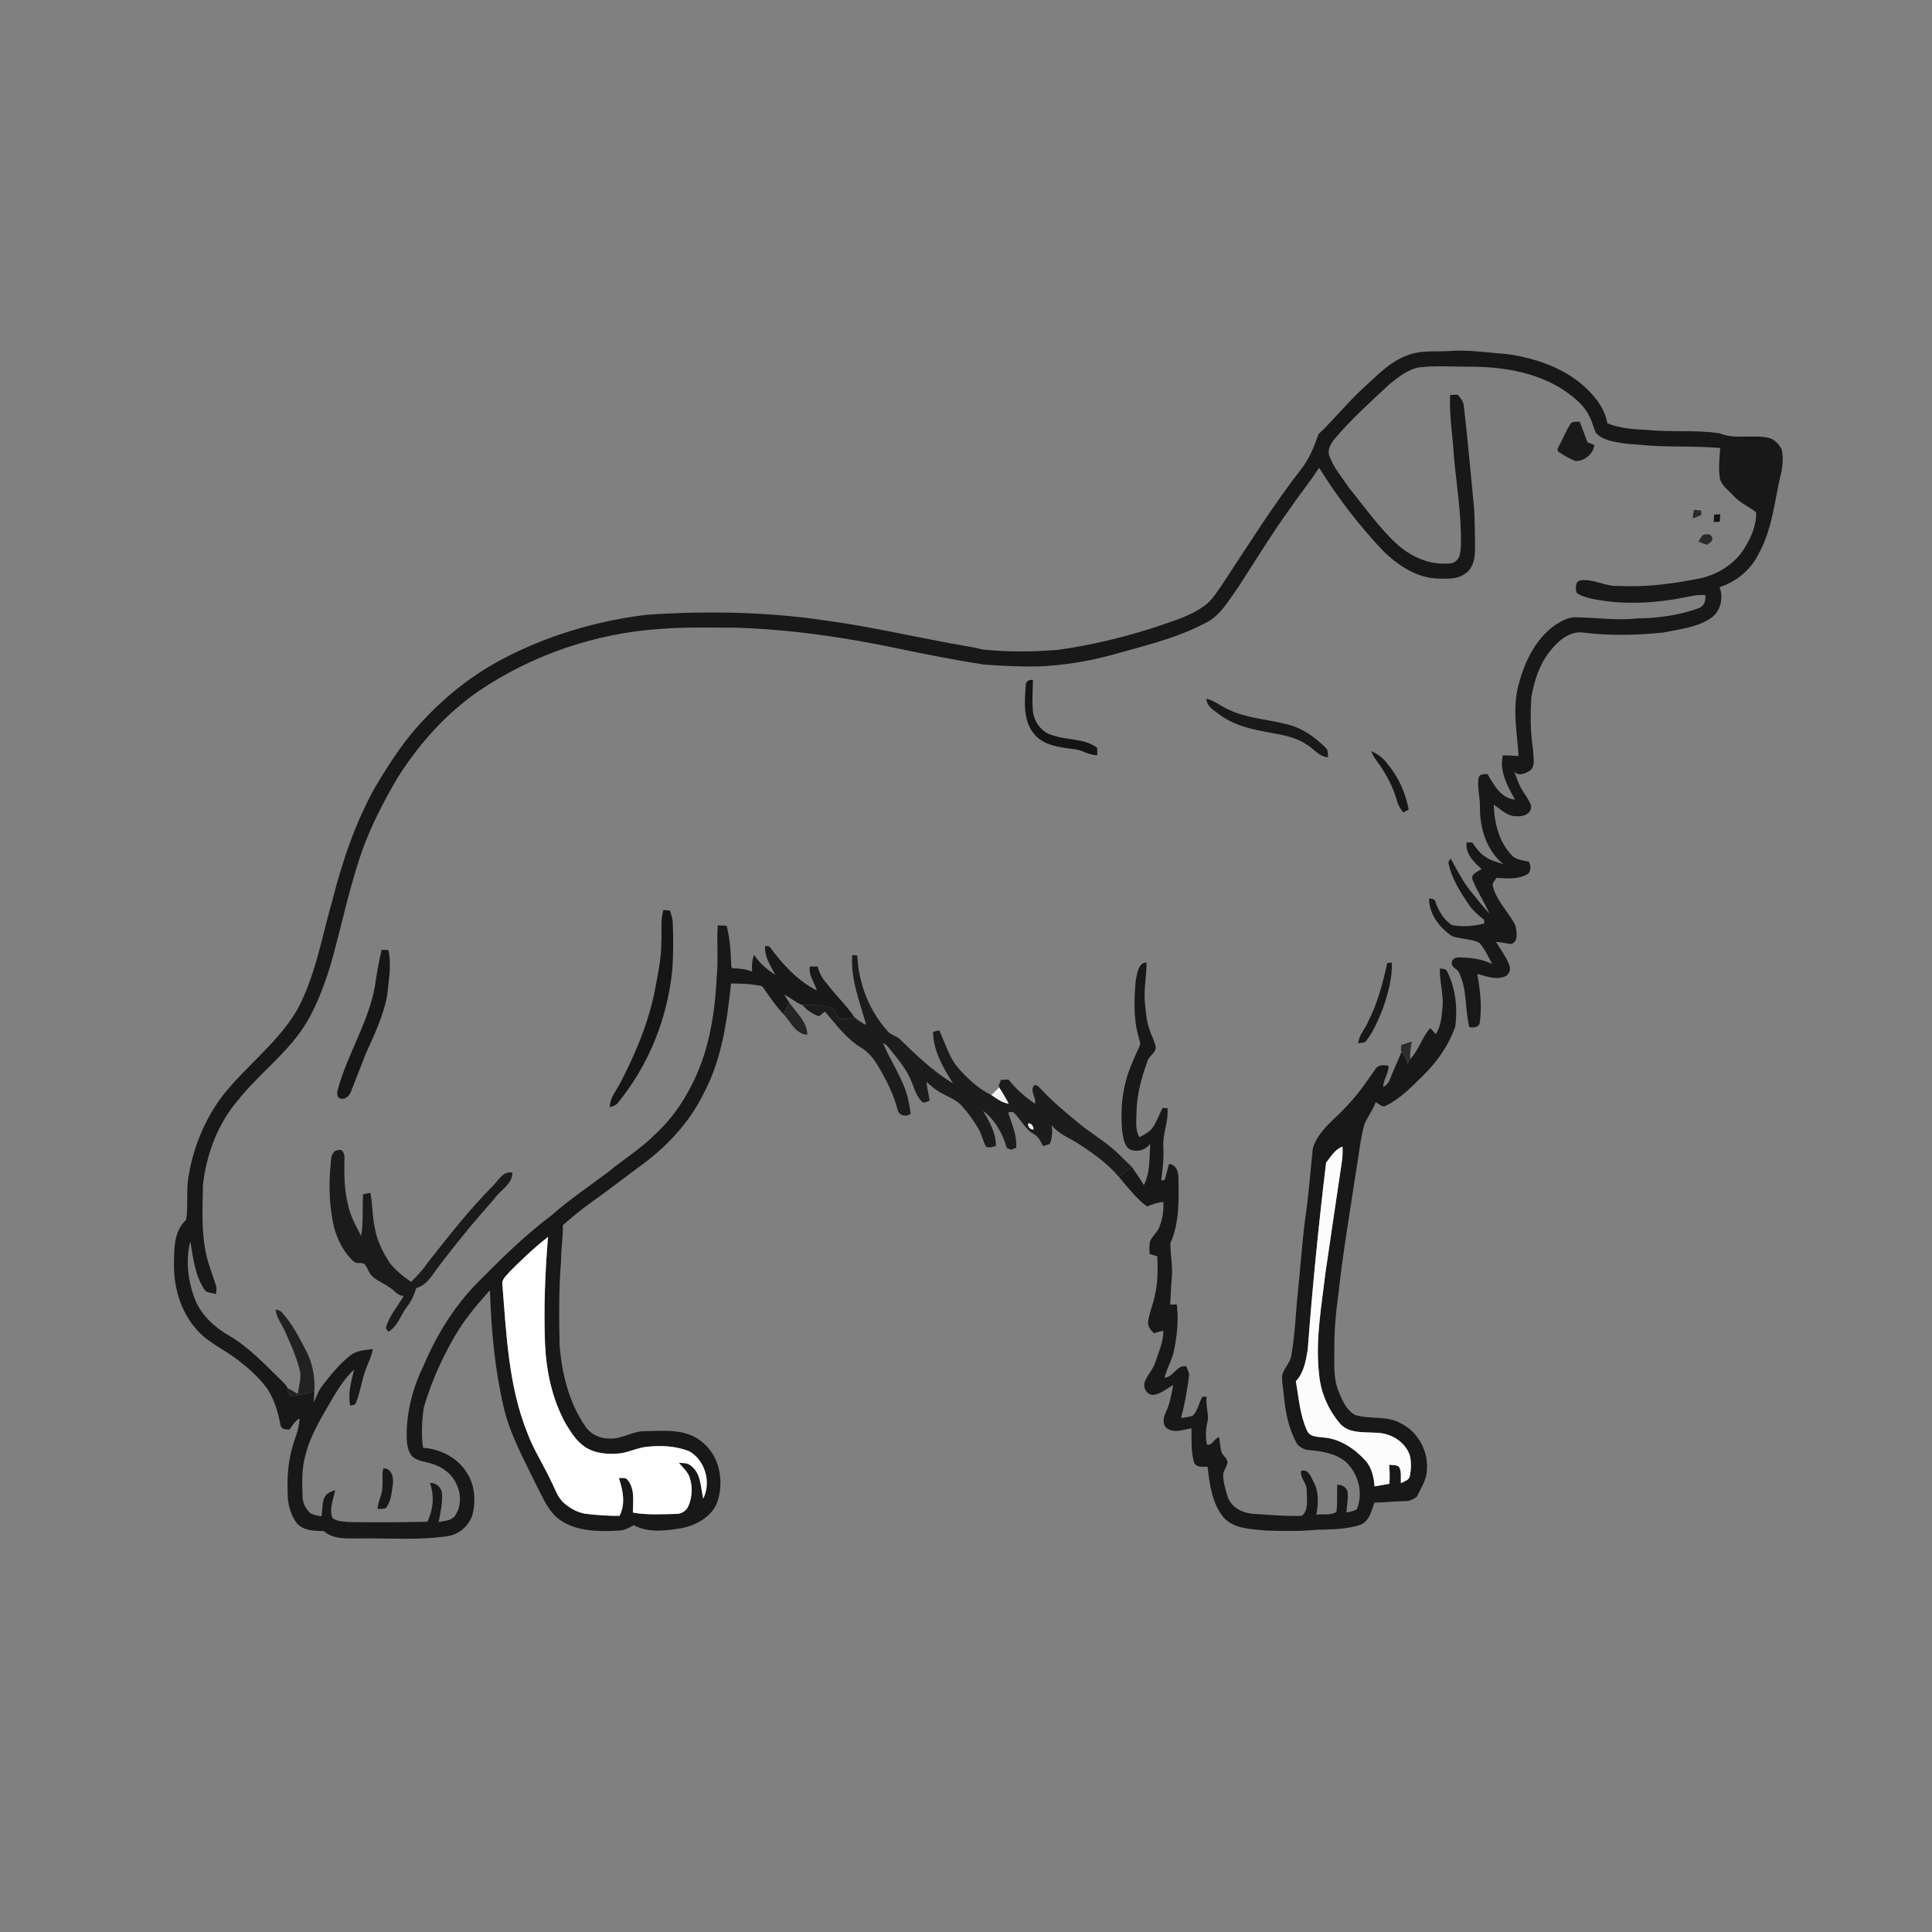 <ns0:svg xmlns:ns0="http://www.w3.org/2000/svg" width="1024pt" height="1024pt" viewBox="0 0 1024 1024" version="1.1">
<ns0:rect x="0" y="0" width="1024" height="1024" fill="#808080" stroke="none"/>
<ns0:g id="#ffffffff">
<ns0:path fill="#ffffff" opacity="0" d=" M 0.00 0.00 L 1024.00 0.00 L 1024.00 1024.00 L 0.00 1024.00 L 0.00 0.00 M 747.79 187.71 C 737.61 190.68 730.23 198.72 722.62 205.62 C 714.23 213.31 707.13 222.27 698.88 230.08 C 696.54 236.59 694.04 243.15 689.66 248.62 C 674.36 268.36 661.17 289.59 647.40 310.40 C 644.64 314.22 642.19 318.49 638.20 321.18 C 630.56 326.76 621.31 329.25 612.52 332.35 C 595.44 337.86 577.92 342.13 560.13 344.50 C 547.12 345.52 534.01 345.58 521.02 344.29 C 513.71 342.43 506.19 341.60 498.82 340.04 C 479.33 336.37 459.96 332.00 440.30 329.28 C 408.14 324.28 375.42 323.62 342.98 325.83 C 316.28 329.01 290.05 336.80 266.24 349.35 C 247.49 359.25 231.01 373.19 217.53 389.50 C 210.58 398.13 204.63 407.50 198.95 417.00 C 188.43 435.82 181.44 456.38 176.17 477.22 C 170.52 496.80 167.21 517.36 157.39 535.46 C 147.17 552.70 130.68 564.79 118.31 580.32 C 108.34 593.30 102.08 608.96 99.67 625.10 C 98.73 632.24 99.79 639.51 98.63 646.61 C 92.62 651.96 92.31 660.54 92.23 668.01 C 91.71 680.87 95.22 694.35 103.80 704.20 C 109.64 711.32 118.38 714.90 125.54 720.41 C 131.37 724.88 137.01 729.73 141.37 735.68 C 145.43 741.55 147.41 748.51 148.69 755.45 C 149.17 757.75 151.60 757.57 153.45 757.73 C 154.98 755.55 156.33 753.11 158.74 751.78 C 158.72 757.71 155.80 763.04 154.52 768.72 C 152.31 777.30 152.04 786.24 152.65 795.04 C 153.20 799.50 154.70 803.98 157.49 807.55 C 161.13 811.41 166.71 811.41 171.61 811.52 C 176.92 816.22 184.43 815.30 191.00 815.41 C 206.33 815.17 221.78 816.46 237.01 814.22 C 243.82 813.37 249.70 807.79 250.82 801.02 C 252.13 794.37 251.45 787.07 247.80 781.23 C 243.10 772.84 233.64 768.01 224.24 767.34 C 223.16 760.28 223.64 753.06 224.60 746.01 C 228.99 731.15 235.51 716.91 243.75 703.78 C 248.45 696.68 253.95 690.15 259.68 683.87 C 260.33 704.50 262.18 725.21 266.85 745.36 C 270.18 760.11 277.65 773.35 284.12 786.88 C 287.76 793.60 290.53 801.33 297.12 805.82 C 306.17 811.88 317.63 811.80 328.09 811.25 C 330.95 811.19 333.47 809.74 335.89 808.38 C 343.85 812.65 353.16 811.31 361.67 809.89 C 369.34 808.26 377.39 803.77 380.21 796.04 C 383.92 785.07 381.43 771.37 371.88 764.10 C 363.59 757.18 352.08 758.31 342.02 758.56 C 335.37 758.38 329.66 762.87 322.99 762.46 C 317.95 762.60 312.87 760.07 310.10 755.83 C 301.51 743.27 297.82 728.03 296.60 713.04 C 296.27 698.01 296.16 682.94 297.39 667.95 C 297.34 661.74 298.52 655.60 298.31 649.39 C 303.14 645.15 308.08 641.04 313.33 637.33 C 322.64 630.69 331.66 623.66 340.88 616.88 C 354.28 606.92 365.90 594.22 373.18 579.09 C 382.62 561.28 385.36 541.03 387.47 521.26 C 392.00 521.32 396.56 521.36 401.04 522.15 C 402.25 522.42 403.82 522.26 404.55 523.52 C 407.92 528.31 411.20 533.21 415.26 537.47 C 418.98 541.48 421.71 548.19 427.91 548.44 C 427.77 541.52 422.05 536.72 418.37 531.42 C 417.40 530.04 416.48 528.63 415.64 527.18 C 419.08 528.74 421.93 531.54 425.47 532.79 C 427.70 535.54 430.77 537.39 434.03 538.68 C 435.11 537.85 436.17 537.00 437.24 536.15 C 443.16 543.03 448.67 550.62 456.56 555.40 C 460.26 557.61 463.02 561.06 465.22 564.72 C 469.67 572.14 473.68 579.96 475.79 588.40 C 476.69 591.50 480.26 592.09 482.72 590.38 C 482.33 587.70 481.87 585.03 481.29 582.40 C 478.74 571.71 472.09 562.70 467.94 552.68 C 469.00 553.36 470.14 554.02 470.88 555.09 C 475.14 560.50 479.86 565.72 482.62 572.11 C 484.45 576.02 485.32 580.52 488.46 583.69 C 489.47 585.28 491.41 583.68 492.74 583.48 C 492.20 580.10 491.43 576.77 491.02 573.38 C 492.95 575.01 494.76 576.81 496.93 578.14 C 501.14 580.95 506.35 582.31 509.82 586.19 C 513.22 589.91 516.15 594.06 518.69 598.43 C 520.38 601.32 520.93 604.71 522.55 607.64 C 524.07 608.79 526.09 607.58 527.81 607.55 C 528.05 600.61 524.41 594.44 521.01 588.68 C 527.36 593.58 531.46 600.75 533.58 608.41 C 534.18 608.65 535.39 609.15 535.99 609.40 C 536.64 609.13 537.94 608.61 538.59 608.34 C 539.12 601.79 536.29 595.72 534.34 589.63 C 534.96 589.54 536.18 589.37 536.80 589.28 C 540.95 592.82 543.07 598.36 547.97 601.09 C 550.48 602.41 551.60 605.08 552.83 607.48 C 554.02 607.07 555.22 606.69 556.43 606.31 C 557.70 603.13 557.94 599.66 557.38 596.30 C 560.81 600.92 566.38 602.92 571.09 605.87 C 579.02 611.01 586.84 616.54 593.02 623.77 C 597.70 629.22 602.18 635.21 607.94 639.45 C 610.75 638.37 613.57 637.28 616.61 637.06 C 616.86 641.62 616.18 646.23 614.43 650.46 C 613.35 653.17 610.91 655.01 609.68 657.63 C 608.98 659.90 609.23 662.31 609.33 664.65 C 610.67 665.08 612.03 665.48 613.40 665.87 C 613.68 672.93 613.72 680.09 612.01 687.00 C 611.17 691.41 609.24 695.56 608.59 700.01 C 608.02 702.71 609.76 704.96 611.67 706.63 C 613.29 706.14 614.92 705.66 616.57 705.25 C 616.73 711.02 614.19 716.32 612.45 721.70 C 611.31 725.53 608.39 728.45 606.87 732.10 C 605.62 735.18 607.49 739.17 611.03 739.36 C 615.15 738.94 618.36 736.04 621.82 734.03 C 620.86 739.09 620.04 744.27 617.73 748.94 C 616.48 751.57 615.98 755.48 618.83 757.27 C 622.73 759.73 627.35 757.64 631.48 757.03 C 631.67 763.09 631.12 769.31 632.90 775.20 C 634.18 778.01 637.53 777.39 640.03 777.37 C 641.13 786.70 642.37 796.96 648.65 804.40 C 654.34 810.51 663.31 810.43 671.00 811.22 C 680.00 811.46 689.03 811.71 698.00 810.79 C 705.76 810.65 713.72 810.61 721.17 808.14 C 725.79 806.19 726.96 800.73 728.44 796.45 C 733.98 796.31 739.49 795.68 745.03 795.60 C 747.30 795.65 749.36 794.53 751.08 793.15 C 752.87 789.05 755.58 785.25 756.13 780.72 C 757.64 770.25 752.14 759.21 742.60 754.49 C 735.16 750.11 726.19 752.47 718.27 749.98 C 713.59 747.42 711.34 742.10 709.45 737.38 C 706.43 729.95 707.31 721.81 707.23 714.00 C 707.21 704.87 707.99 695.76 709.29 686.73 C 711.67 664.20 715.59 641.88 718.94 619.49 C 720.31 611.69 721.00 603.75 723.09 596.09 C 724.75 591.94 727.67 588.41 729.17 584.17 C 730.90 584.98 732.62 587.25 734.67 585.99 C 742.51 582.17 748.52 575.67 754.67 569.67 C 761.97 562.43 768.03 553.72 771.36 543.95 C 772.57 534.16 771.52 523.86 767.06 514.97 C 766.46 513.32 764.57 513.58 763.19 513.25 C 762.89 519.88 765.03 526.38 764.66 533.03 C 764.09 538.17 763.97 543.68 760.99 548.12 C 760.02 547.04 759.05 545.97 758.08 544.92 C 753.62 549.78 752.07 556.48 747.48 561.29 C 747.12 558.17 747.85 555.09 748.28 552.03 C 746.38 552.60 744.51 553.24 742.65 553.90 C 742.61 554.60 742.54 556.02 742.51 556.72 L 742.93 557.34 C 741.04 562.21 738.61 566.85 736.82 571.76 C 736.19 573.64 734.90 575.23 733.10 576.11 C 733.19 572.12 736.14 568.88 735.92 564.82 C 733.64 564.55 730.78 564.17 729.25 566.29 C 724.59 572.89 720.11 579.65 714.50 585.49 C 708.06 592.95 698.97 598.67 695.84 608.48 C 694.54 620.76 693.66 633.10 691.85 645.33 C 689.97 659.82 689.10 674.43 687.48 688.94 C 686.68 698.71 686.15 708.54 684.47 718.22 C 683.95 722.10 680.85 724.86 679.65 728.47 C 679.17 732.35 680.26 736.18 680.51 740.03 C 681.34 748.80 683.12 757.69 687.55 765.40 C 689.18 767.25 691.55 768.54 694.06 768.59 C 700.76 769.15 707.84 770.40 713.23 774.73 C 719.96 780.91 722.76 791.44 719.12 799.94 C 717.49 801.06 715.44 801.23 713.58 801.70 C 713.90 797.86 714.71 793.99 714.15 790.16 C 713.17 787.95 711.07 786.88 708.72 786.97 C 708.59 791.74 708.98 796.56 708.33 801.31 C 705.36 803.41 701.13 802.22 697.67 802.86 C 698.74 797.16 699.18 790.91 696.31 785.64 C 694.88 782.98 693.56 778.38 689.60 779.62 C 688.93 783.44 692.85 786.19 692.58 790.05 C 692.54 794.49 693.86 800.10 690.05 803.42 C 681.49 803.75 672.93 802.86 664.39 802.39 C 658.78 802.01 652.72 799.12 650.75 793.52 C 649.57 789.52 648.21 785.44 648.34 781.22 C 648.68 779.34 649.92 777.78 650.44 775.95 C 651.22 773.44 648.57 771.95 647.53 770.01 C 646.72 767.32 646.59 764.50 646.21 761.74 C 643.50 762.21 642.43 766.60 639.70 765.60 C 638.65 761.10 639.25 756.47 640.29 752.04 C 640.22 748.09 639.08 744.20 639.50 740.21 C 638.92 740.26 637.76 740.35 637.17 740.39 C 635.44 743.63 634.89 747.55 632.27 750.28 C 630.29 751.11 628.09 751.19 626.01 751.56 C 627.90 744.13 629.32 736.60 630.24 728.98 C 630.34 727.24 629.27 725.72 628.70 724.15 C 623.52 723.42 622.04 729.92 617.22 730.20 C 618.43 725.14 621.36 720.69 622.29 715.55 C 623.90 707.62 624.76 699.42 623.72 691.36 C 622.84 691.39 621.08 691.45 620.20 691.48 C 620.55 686.66 620.61 681.81 621.10 677.00 C 621.64 670.97 620.30 664.98 620.32 658.97 C 625.19 648.00 624.83 635.66 624.58 623.91 C 624.63 620.83 623.10 617.13 619.61 616.92 C 618.81 619.74 618.09 622.59 617.30 625.43 C 616.85 625.48 615.93 625.59 615.48 625.64 C 616.27 619.78 616.90 613.88 616.59 607.95 C 616.10 600.94 619.48 594.34 618.77 587.32 C 618.12 587.30 616.81 587.27 616.16 587.26 C 614.49 590.57 613.23 594.11 611.22 597.26 C 609.53 599.93 606.60 601.34 603.90 602.75 C 601.59 598.87 602.32 594.26 602.35 589.98 C 602.46 580.44 604.99 571.14 608.26 562.25 C 609.16 559.32 613.28 557.76 612.46 554.32 C 611.67 551.39 610.26 548.67 609.30 545.81 C 607.56 541.07 607.31 535.98 606.79 531.01 C 606.17 523.99 607.79 517.05 607.66 510.04 C 602.92 510.57 602.76 516.41 601.91 520.08 C 601.14 529.84 600.67 539.91 603.44 549.43 C 603.71 551.12 604.84 552.95 603.92 554.64 C 601.28 560.59 598.38 566.48 596.77 572.82 C 594.39 581.62 593.98 590.88 594.83 599.94 C 595.47 603.16 595.72 607.19 598.80 609.14 C 602.62 610.87 607.23 609.64 609.64 606.18 C 609.16 613.53 609.71 621.37 606.28 628.14 C 604.35 624.85 602.14 621.75 599.99 618.61 C 597.86 616.54 595.72 614.49 593.64 612.38 C 587.90 606.64 580.98 602.32 574.49 597.50 C 566.60 591.11 558.66 584.70 551.75 577.23 C 550.77 576.23 549.79 574.86 548.20 575.17 C 545.50 578.14 549.44 581.65 548.57 585.01 C 543.33 581.43 538.49 577.23 534.59 572.21 C 533.21 572.23 531.84 572.27 530.47 572.33 C 530.25 573.63 528.94 575.05 529.62 576.34 C 528.20 577.66 526.82 579.02 525.49 580.43 C 518.41 576.95 512.55 571.50 507.45 565.56 C 502.83 559.84 500.88 552.66 497.84 546.11 C 496.72 546.33 495.61 546.61 494.53 546.95 C 494.65 556.97 499.92 566.00 505.15 574.24 C 494.51 567.80 485.46 559.10 476.59 550.46 C 474.90 549.00 472.51 548.65 470.94 547.05 C 460.77 536.06 455.04 521.36 454.41 506.45 C 453.73 506.38 452.38 506.25 451.71 506.18 C 450.74 519.00 455.77 531.14 459.11 543.26 C 456.82 542.21 454.76 540.78 452.86 539.15 C 448.46 532.64 442.65 527.30 438.02 520.99 C 435.72 518.54 434.17 515.54 433.40 512.28 C 432.01 512.25 430.63 512.24 429.25 512.25 C 428.49 516.95 431.70 520.68 432.94 524.96 C 422.58 519.75 414.62 510.88 407.83 501.68 C 407.27 501.59 406.13 501.40 405.57 501.31 C 404.98 507.08 408.49 511.92 410.97 516.80 C 406.66 513.87 402.49 510.53 399.71 506.07 C 398.56 508.91 398.39 511.96 398.66 514.99 C 395.33 513.62 391.75 513.24 388.18 513.24 C 387.14 512.12 387.71 510.40 387.46 509.05 C 387.23 502.86 386.67 496.64 385.12 490.63 C 383.56 490.55 382.00 490.50 380.45 490.47 C 379.74 499.64 380.84 508.88 379.85 518.04 C 379.20 531.63 377.47 545.24 373.46 558.28 C 368.31 574.39 359.77 589.72 347.21 601.23 C 339.85 608.69 330.88 614.21 322.80 620.82 C 312.59 628.59 301.84 635.69 292.23 644.24 C 279.19 654.03 267.42 665.37 255.98 676.97 C 242.25 690.01 231.93 706.28 224.57 723.66 C 219.01 734.95 215.68 747.42 215.53 760.03 C 215.53 763.79 215.72 767.84 217.81 771.10 C 220.37 774.38 224.85 774.51 228.52 775.70 C 234.07 777.25 239.27 780.88 241.74 786.21 C 244.44 791.42 244.64 798.25 241.26 803.21 C 239.38 806.18 235.48 806.02 232.43 806.72 C 233.52 801.87 234.49 796.92 234.34 791.94 C 234.07 788.55 231.39 785.81 227.90 786.00 C 230.28 792.76 229.63 800.11 226.54 806.53 C 212.72 806.90 198.90 806.90 185.08 806.72 C 182.13 806.44 178.67 806.47 176.27 804.62 C 174.19 799.81 176.87 794.57 177.59 789.71 C 176.91 790.02 175.53 790.63 174.85 790.94 C 169.95 793.05 171.35 799.44 170.35 803.70 C 168.46 803.35 166.54 803.04 164.79 802.21 C 162.09 800.01 160.36 796.59 160.37 793.09 C 160.13 785.77 159.86 778.29 161.91 771.18 C 164.63 760.32 170.72 750.80 176.22 741.19 C 179.54 735.75 182.92 730.20 187.69 725.89 C 186.19 732.19 184.22 738.55 185.67 745.08 C 186.61 744.62 188.20 744.84 188.59 743.67 C 190.86 738.21 191.58 732.27 193.55 726.71 C 194.79 722.77 197.01 719.16 197.57 715.03 C 193.46 715.60 188.94 715.72 185.58 718.49 C 179.99 722.92 175.47 728.51 171.09 734.09 C 168.85 736.81 167.70 740.18 166.30 743.38 C 166.37 741.39 166.49 739.42 166.65 737.46 C 166.95 730.26 165.82 722.86 162.48 716.41 C 158.73 709.11 154.95 701.71 149.39 695.60 C 148.60 694.55 147.25 694.43 146.11 694.06 C 146.31 698.20 149.18 701.43 150.77 705.10 C 153.74 711.65 156.80 718.23 158.61 725.22 C 160.13 729.69 158.36 734.31 157.87 738.82 C 156.04 737.75 154.24 736.65 152.35 735.70 C 151.74 733.88 149.94 732.71 148.73 731.28 C 140.22 723.06 132.08 714.18 121.78 708.14 C 114.12 703.75 107.06 697.54 103.58 689.25 C 99.64 679.38 98.25 668.27 100.86 657.88 C 102.41 666.97 103.35 676.61 108.93 684.32 C 110.65 685.26 112.63 685.49 114.53 685.84 C 114.63 684.31 114.93 682.75 114.46 681.27 C 112.68 675.53 110.27 669.97 109.10 664.05 C 106.66 652.18 107.37 639.99 107.58 627.97 C 109.43 611.70 115.41 595.64 126.14 583.12 C 136.44 570.19 149.85 560.07 159.48 546.57 C 166.72 536.20 171.14 524.23 174.97 512.27 C 181.36 490.16 185.55 467.39 193.84 445.86 C 198.56 434.09 204.44 422.81 210.92 411.92 C 222.23 394.10 236.58 378.01 254.06 366.05 C 282.44 346.93 315.95 335.58 350.07 333.34 C 363.35 332.30 376.68 332.65 389.99 332.70 C 418.94 333.57 447.73 337.77 476.05 343.75 C 491.08 346.89 506.13 349.84 521.31 352.20 C 530.85 352.95 540.42 353.38 550.00 353.24 C 563.51 352.70 576.94 350.55 589.97 346.94 C 606.37 342.34 623.20 338.41 638.40 330.47 C 646.68 326.69 651.15 318.30 656.27 311.25 C 665.44 297.13 674.18 282.71 684.08 269.07 C 688.94 261.90 694.47 255.20 699.15 247.90 C 708.93 263.68 720.30 278.47 733.06 291.94 C 741.05 299.84 751.35 306.63 762.95 306.68 C 767.43 306.73 772.41 307.06 776.22 304.24 C 780.47 301.82 781.70 296.52 781.77 291.98 C 781.84 284.65 781.66 277.32 781.35 269.99 C 779.62 251.71 777.93 233.42 775.86 215.18 C 775.73 212.79 774.04 211.02 772.71 209.21 C 771.33 209.23 769.96 209.27 768.60 209.32 C 768.03 220.02 769.98 230.59 770.53 241.25 C 772.01 257.49 774.82 273.69 774.27 290.06 C 774.00 292.66 773.95 295.86 771.49 297.45 C 769.76 299.08 767.17 298.64 765.01 298.74 C 754.17 298.74 744.19 292.77 736.94 285.05 C 728.82 276.72 722.03 267.24 714.75 258.19 C 711.13 252.83 706.79 247.74 704.58 241.59 C 703.24 237.68 706.00 234.21 708.39 231.43 C 717.01 221.39 726.91 212.56 736.56 203.55 C 741.16 199.88 746.01 195.93 751.92 194.74 C 760.95 193.67 770.06 194.39 779.13 194.37 C 795.46 194.34 812.33 196.95 826.59 205.35 C 832.75 209.33 839.13 213.84 842.39 220.65 C 843.91 223.34 844.46 226.43 845.73 229.22 C 847.62 231.67 850.66 232.82 853.56 233.64 C 858.29 234.86 863.16 235.48 868.05 235.62 C 882.57 237.27 897.21 236.13 911.75 237.47 C 911.36 242.94 910.69 248.49 911.64 253.94 C 912.79 257.56 916.04 259.81 918.52 262.48 C 921.92 266.32 926.70 268.42 930.76 271.45 C 931.09 278.34 928.10 284.79 924.62 290.55 C 919.56 298.74 910.96 304.25 901.67 306.41 C 887.29 309.35 872.63 311.34 857.92 310.54 C 851.07 311.02 844.85 306.73 838.02 307.57 C 834.68 307.93 835.02 311.85 835.67 314.26 C 838.07 316.01 841.03 316.68 843.88 317.38 C 860.80 320.86 878.34 319.69 895.17 316.20 C 897.97 315.53 900.86 315.25 903.76 315.33 C 904.29 318.27 903.32 321.41 900.22 322.39 C 889.94 326.10 878.94 327.66 868.03 327.75 C 857.34 328.99 846.64 327.37 835.94 327.20 C 831.66 326.81 827.77 329.09 824.28 331.25 C 813.67 338.75 807.86 351.17 804.75 363.44 C 801.51 375.71 804.12 388.37 804.88 400.77 C 802.08 400.53 799.30 400.24 796.50 400.41 C 794.63 408.90 798.98 416.66 802.99 423.77 C 795.56 423.26 791.80 415.97 788.44 410.32 C 786.61 410.26 784.02 410.15 783.64 412.49 C 782.87 417.67 784.58 422.82 784.39 428.02 C 784.36 439.07 787.91 450.88 796.82 458.01 C 793.48 456.93 789.99 456.07 787.10 454.01 C 784.20 452.17 782.28 449.27 780.33 446.54 C 779.33 446.51 778.33 446.49 777.35 446.47 C 776.60 452.49 781.14 456.97 785.26 460.59 C 783.33 462.10 779.14 463.23 780.56 466.45 C 783.02 472.61 786.76 478.16 789.45 484.22 C 786.17 480.90 783.44 477.10 780.45 473.54 C 775.66 467.98 772.43 461.33 768.85 454.99 C 768.55 455.49 767.96 456.50 767.66 457.01 C 769.17 465.31 773.84 472.62 778.55 479.49 C 780.64 482.67 783.60 485.09 786.54 487.47 C 786.59 487.96 786.69 488.95 786.74 489.44 C 781.17 490.94 775.22 491.34 769.54 490.32 C 765.18 487.52 762.56 482.86 760.84 478.12 C 760.62 476.32 758.78 476.47 757.45 476.16 C 757.39 484.52 763.00 491.76 769.69 496.21 C 774.42 497.80 779.68 497.51 784.22 499.78 C 786.99 503.12 788.90 507.10 790.87 510.96 C 785.66 508.26 779.70 507.63 773.93 507.44 C 772.07 507.23 769.39 508.03 769.48 510.30 C 769.12 512.59 771.98 513.39 773.06 515.05 C 777.78 524.16 776.35 534.76 778.78 544.46 C 780.84 544.64 783.46 544.81 784.25 542.36 C 785.62 533.66 784.49 524.79 783.00 516.18 C 787.65 517.40 792.74 519.50 797.50 517.61 C 799.64 516.90 800.86 514.21 800.11 512.11 C 798.63 507.34 795.35 503.48 792.92 499.20 C 795.62 499.39 798.25 500.09 800.95 500.33 C 805.04 498.98 803.81 493.83 803.25 490.61 C 799.66 483.41 793.21 477.67 791.24 469.67 C 790.74 467.91 792.40 466.67 793.15 465.28 C 798.84 465.62 805.02 466.23 810.08 463.01 C 811.58 461.12 811.30 458.83 810.43 456.76 C 807.57 456.02 804.38 455.90 801.98 454.00 C 794.61 446.89 792.04 436.43 791.71 426.49 C 795.52 428.98 799.04 432.87 803.99 432.61 C 807.39 433.03 812.00 431.12 811.49 427.03 C 810.41 423.58 807.84 420.90 806.21 417.72 C 804.47 414.68 803.71 411.21 802.06 408.14 C 803.96 411.96 808.64 410.16 811.27 408.15 C 813.90 405.53 812.57 401.30 812.64 397.98 C 811.13 388.51 811.02 378.83 811.67 369.28 C 813.19 360.78 815.92 352.20 821.36 345.36 C 825.50 340.05 831.49 334.51 838.74 335.23 C 852.99 337.06 867.47 336.71 881.74 335.24 C 890.22 333.45 899.32 332.62 906.71 327.68 C 911.96 324.14 913.63 316.97 911.40 311.19 C 920.44 308.31 928.26 301.81 932.30 293.16 C 939.66 279.84 940.58 264.39 944.23 249.90 C 944.88 246.03 945.26 241.95 944.29 238.11 C 942.80 235.34 940.47 232.68 937.25 232.05 C 928.75 230.16 919.74 233.06 911.53 229.69 C 898.86 227.67 885.93 229.22 873.19 227.89 C 866.00 227.49 858.64 227.17 851.92 224.33 C 850.81 217.82 847.03 212.16 842.48 207.53 C 831.12 195.68 814.83 189.94 798.90 187.69 C 789.61 187.03 780.33 185.55 771.00 185.87 C 763.27 186.67 755.33 185.39 747.79 187.71 M 832.12 225.03 C 830.03 228.40 828.53 232.10 826.70 235.62 C 826.18 236.75 825.17 237.88 825.72 239.20 C 828.58 241.28 831.74 243.02 835.01 244.37 C 839.72 244.51 844.55 240.63 845.04 235.80 C 843.83 235.38 842.63 234.95 841.44 234.50 C 839.99 230.85 838.73 227.12 837.27 223.48 C 835.50 223.64 833.08 223.06 832.12 225.03 M 897.84 270.18 C 897.49 271.68 897.28 273.21 897.23 274.75 C 898.77 274.27 900.28 273.65 901.73 272.93 C 901.72 272.35 901.68 271.19 901.67 270.61 C 900.38 270.47 899.10 270.33 897.84 270.18 M 908.51 272.75 C 908.43 274.06 908.38 275.38 908.36 276.71 C 909.41 276.65 910.47 276.60 911.54 276.54 C 911.62 275.21 911.71 273.89 911.78 272.57 C 910.68 272.63 909.59 272.68 908.51 272.75 M 900.20 287.08 C 901.71 287.67 903.23 288.35 904.84 288.72 C 905.93 287.78 907.95 286.94 907.50 285.18 C 907.42 283.51 905.50 282.83 904.09 283.24 C 901.83 283.04 901.29 285.65 900.20 287.08 M 543.69 363.29 C 543.00 371.88 542.20 381.84 548.04 388.95 C 553.06 395.26 561.70 396.04 569.12 397.05 C 573.50 397.32 577.18 400.46 581.63 400.23 C 581.59 398.94 581.56 397.65 581.54 396.37 C 574.80 391.27 565.96 392.44 558.31 389.84 C 552.36 388.43 548.07 382.90 547.46 376.93 C 547.00 371.43 547.33 365.91 547.49 360.40 C 545.50 360.06 543.55 361.09 543.69 363.29 M 639.42 370.32 C 639.53 374.52 643.41 376.45 646.30 378.71 C 652.53 383.50 660.30 385.71 667.89 387.31 C 676.21 389.13 685.16 389.66 692.45 394.55 C 696.33 396.75 699.09 401.16 703.91 401.36 C 703.62 399.70 704.14 397.64 702.70 396.41 C 696.97 390.63 690.00 385.66 681.94 383.86 C 671.87 381.21 661.19 380.78 651.65 376.32 C 647.45 374.54 643.89 371.43 639.42 370.32 M 726.84 398.12 C 727.38 399.78 728.22 401.32 729.29 402.70 C 734.15 409.29 738.25 416.55 740.45 424.48 C 741.00 426.80 742.31 428.80 743.80 430.64 C 744.51 430.24 745.93 429.46 746.64 429.07 C 744.94 420.43 741.39 412.07 735.70 405.30 C 733.52 402.08 730.38 399.68 726.84 398.12 M 351.58 482.30 C 350.00 487.69 350.88 493.36 350.53 498.89 C 350.60 507.88 348.63 516.71 346.99 525.51 C 343.48 542.72 336.58 559.02 328.48 574.54 C 326.34 578.44 323.17 582.14 323.23 586.85 C 324.73 586.28 326.46 585.90 327.47 584.53 C 344.03 564.40 353.99 539.14 356.40 513.23 C 356.89 505.20 356.91 497.13 356.57 489.10 C 356.51 486.86 355.75 484.75 355.13 482.64 C 354.24 482.55 352.46 482.38 351.58 482.30 M 202.27 503.45 C 200.72 510.00 199.56 516.66 198.61 523.33 C 195.04 542.26 184.19 558.72 179.13 577.19 C 178.67 578.86 178.27 581.23 180.18 582.20 C 182.73 583.11 185.02 581.02 185.92 578.80 C 188.57 572.14 191.17 565.45 193.75 558.76 C 198.31 548.68 203.19 538.53 205.22 527.57 C 205.94 519.61 207.68 511.45 205.82 503.53 C 204.63 503.50 203.45 503.47 202.27 503.45 M 735.28 510.40 C 732.95 520.94 730.22 531.49 725.29 541.16 C 723.74 545.23 720.20 548.44 719.91 552.96 C 721.47 552.64 723.54 552.97 724.41 551.28 C 728.27 546.16 730.70 540.14 733.08 534.23 C 735.68 526.51 738.00 518.46 737.70 510.23 C 737.10 510.27 735.89 510.36 735.28 510.40 M 175.28 616.93 C 174.09 628.09 174.59 639.43 176.98 650.40 C 178.94 657.19 182.16 663.90 187.51 668.66 C 189.03 670.05 191.48 668.85 193.15 669.94 C 194.94 671.92 195.39 674.82 197.48 676.56 C 199.96 678.96 203.30 680.11 206.09 682.08 C 208.82 683.58 210.54 686.77 213.92 686.90 C 210.75 692.54 206.10 697.54 204.52 703.95 C 204.85 704.44 205.51 705.40 205.84 705.88 C 210.85 702.95 212.33 697.03 215.68 692.66 C 217.96 689.69 219.57 686.30 220.60 682.73 C 225.55 681.39 228.35 677.04 231.13 673.12 C 240.93 660.03 251.32 647.39 262.18 635.17 C 265.35 630.63 271.57 627.70 271.59 621.51 C 266.43 620.51 264.06 625.94 260.90 628.90 C 248.55 641.33 237.80 655.19 226.95 668.91 C 224.34 672.75 221.21 676.18 217.89 679.43 C 213.71 676.61 209.77 673.34 206.59 669.41 C 202.77 663.56 199.58 657.12 198.53 650.15 C 197.24 644.24 197.54 638.15 196.31 632.24 C 195.02 632.44 193.74 632.66 192.46 632.92 C 191.98 640.33 192.62 647.77 191.46 655.13 C 188.61 649.75 185.58 644.33 184.42 638.28 C 182.37 630.34 182.40 622.11 182.57 613.98 C 182.74 611.95 181.76 608.60 179.10 609.61 C 175.60 609.97 175.41 614.20 175.28 616.93 M 203.22 778.27 C 202.25 781.46 203.00 784.80 202.69 788.08 C 202.71 792.16 200.23 795.72 200.14 799.80 C 201.55 799.74 203.00 799.84 204.37 799.42 C 207.37 796.00 207.48 791.21 208.19 786.95 C 208.79 783.44 207.67 778.14 203.22 778.27 Z" />
</ns0:g>
<ns0:g id="#181818ff">
<ns0:path fill="#181818" opacity="1.00" d=" M 747.79 187.71 C 755.33 185.39 763.27 186.67 771.00 185.87 C 780.33 185.55 789.61 187.03 798.90 187.69 C 814.83 189.94 831.12 195.68 842.48 207.53 C 847.03 212.16 850.81 217.82 851.92 224.33 C 858.64 227.17 866.00 227.49 873.19 227.89 C 885.93 229.22 898.86 227.67 911.53 229.69 C 919.74 233.06 928.75 230.16 937.25 232.05 C 940.47 232.68 942.80 235.34 944.29 238.11 C 945.26 241.95 944.88 246.03 944.23 249.90 C 940.58 264.39 939.66 279.84 932.30 293.16 C 928.26 301.81 920.44 308.31 911.40 311.19 C 913.63 316.97 911.96 324.14 906.71 327.68 C 899.32 332.62 890.22 333.45 881.74 335.24 C 867.47 336.71 852.99 337.06 838.74 335.23 C 831.49 334.51 825.50 340.05 821.36 345.36 C 815.92 352.20 813.19 360.78 811.67 369.28 C 811.02 378.83 811.13 388.51 812.64 397.98 C 812.57 401.30 813.90 405.53 811.27 408.15 C 808.64 410.16 803.96 411.96 802.06 408.14 C 803.71 411.21 804.47 414.68 806.21 417.72 C 807.84 420.90 810.41 423.58 811.49 427.03 C 812.00 431.12 807.39 433.03 803.99 432.61 C 799.04 432.87 795.52 428.98 791.71 426.49 C 792.04 436.43 794.61 446.89 801.98 454.00 C 804.38 455.90 807.57 456.02 810.43 456.76 C 811.30 458.83 811.58 461.12 810.08 463.01 C 805.02 466.23 798.84 465.62 793.15 465.28 C 792.40 466.67 790.74 467.91 791.24 469.67 C 793.21 477.67 799.66 483.41 803.25 490.61 C 803.81 493.83 805.04 498.98 800.95 500.33 C 798.25 500.09 795.62 499.39 792.92 499.20 C 795.35 503.48 798.63 507.34 800.11 512.11 C 800.86 514.21 799.64 516.90 797.50 517.61 C 792.74 519.50 787.65 517.40 783.00 516.18 C 784.49 524.79 785.62 533.66 784.25 542.36 C 783.46 544.81 780.84 544.64 778.78 544.46 C 776.35 534.76 777.78 524.16 773.06 515.05 C 771.98 513.39 769.12 512.59 769.48 510.30 C 769.39 508.03 772.07 507.23 773.93 507.44 C 779.70 507.63 785.66 508.26 790.87 510.96 C 788.90 507.10 786.99 503.12 784.22 499.78 C 779.68 497.51 774.42 497.80 769.69 496.21 C 763.00 491.76 757.39 484.52 757.45 476.16 C 758.78 476.47 760.62 476.32 760.84 478.12 C 762.56 482.86 765.18 487.52 769.54 490.32 C 775.22 491.34 781.17 490.94 786.74 489.44 C 786.69 488.95 786.59 487.96 786.54 487.47 C 783.60 485.09 780.64 482.67 778.55 479.49 C 773.84 472.62 769.17 465.31 767.66 457.01 C 767.96 456.50 768.55 455.49 768.85 454.99 C 772.43 461.33 775.66 467.98 780.45 473.54 C 783.44 477.10 786.17 480.90 789.45 484.22 C 786.76 478.16 783.02 472.61 780.56 466.45 C 779.14 463.23 783.33 462.10 785.26 460.59 C 781.14 456.97 776.60 452.49 777.35 446.47 C 778.33 446.49 779.33 446.51 780.33 446.54 C 782.28 449.27 784.20 452.17 787.10 454.01 C 789.99 456.07 793.48 456.93 796.82 458.01 C 787.91 450.88 784.36 439.07 784.39 428.02 C 784.58 422.82 782.87 417.67 783.64 412.49 C 784.02 410.15 786.61 410.26 788.44 410.32 C 791.80 415.97 795.56 423.26 802.99 423.77 C 798.98 416.66 794.63 408.90 796.50 400.41 C 799.30 400.24 802.08 400.53 804.88 400.77 C 804.12 388.37 801.51 375.71 804.75 363.44 C 807.86 351.17 813.67 338.75 824.28 331.25 C 827.77 329.09 831.66 326.81 835.94 327.20 C 846.64 327.37 857.34 328.99 868.03 327.75 C 878.94 327.66 889.94 326.10 900.22 322.39 C 903.32 321.41 904.29 318.27 903.76 315.33 C 900.86 315.25 897.97 315.53 895.17 316.20 C 878.34 319.69 860.80 320.86 843.88 317.38 C 841.03 316.68 838.07 316.01 835.67 314.26 C 835.02 311.85 834.68 307.93 838.02 307.57 C 844.85 306.73 851.07 311.02 857.92 310.54 C 872.63 311.34 887.29 309.35 901.67 306.41 C 910.96 304.25 919.56 298.74 924.62 290.55 C 928.10 284.79 931.09 278.34 930.76 271.45 C 926.70 268.42 921.92 266.32 918.52 262.48 C 916.04 259.81 912.79 257.56 911.64 253.94 C 910.69 248.49 911.36 242.94 911.75 237.47 C 897.21 236.13 882.57 237.27 868.05 235.62 C 863.16 235.48 858.29 234.86 853.56 233.64 C 850.66 232.82 847.62 231.67 845.73 229.22 C 844.46 226.43 843.91 223.34 842.39 220.65 C 839.13 213.84 832.75 209.33 826.59 205.35 C 812.33 196.95 795.46 194.34 779.13 194.37 C 770.06 194.39 760.95 193.67 751.92 194.74 C 746.01 195.93 741.16 199.88 736.56 203.55 C 726.91 212.56 717.01 221.39 708.39 231.43 C 706.00 234.21 703.24 237.68 704.58 241.59 C 706.79 247.74 711.13 252.83 714.75 258.19 C 722.03 267.24 728.82 276.72 736.94 285.05 C 744.19 292.77 754.17 298.74 765.01 298.74 C 767.17 298.64 769.76 299.08 771.49 297.45 C 773.95 295.86 774.00 292.66 774.27 290.06 C 774.82 273.69 772.01 257.49 770.53 241.25 C 769.98 230.59 768.03 220.02 768.60 209.32 C 769.96 209.27 771.33 209.23 772.71 209.21 C 774.04 211.02 775.73 212.79 775.86 215.18 C 777.93 233.42 779.62 251.71 781.35 269.99 C 781.66 277.32 781.84 284.65 781.77 291.98 C 781.70 296.52 780.47 301.82 776.22 304.24 C 772.41 307.06 767.43 306.73 762.95 306.68 C 751.35 306.63 741.05 299.84 733.06 291.94 C 720.30 278.47 708.93 263.68 699.15 247.90 C 694.47 255.20 688.94 261.90 684.08 269.07 C 674.18 282.71 665.44 297.13 656.27 311.25 C 651.15 318.30 646.68 326.69 638.40 330.47 C 623.20 338.41 606.37 342.34 589.97 346.94 C 576.94 350.55 563.51 352.70 550.00 353.24 C 540.42 353.38 530.85 352.95 521.31 352.20 C 506.13 349.84 491.08 346.89 476.05 343.75 C 447.73 337.77 418.94 333.57 389.99 332.70 C 376.68 332.65 363.35 332.30 350.07 333.34 C 315.95 335.58 282.44 346.93 254.06 366.05 C 236.58 378.01 222.23 394.10 210.92 411.92 C 204.44 422.81 198.56 434.09 193.84 445.86 C 185.55 467.39 181.36 490.16 174.97 512.27 C 171.14 524.23 166.72 536.20 159.48 546.57 C 149.85 560.07 136.44 570.19 126.14 583.12 C 115.41 595.64 109.43 611.70 107.58 627.97 C 107.37 639.99 106.66 652.18 109.10 664.05 C 110.27 669.97 112.68 675.53 114.46 681.27 C 114.93 682.75 114.63 684.31 114.53 685.84 C 112.63 685.49 110.65 685.26 108.93 684.32 C 103.35 676.61 102.41 666.97 100.86 657.88 C 98.25 668.27 99.64 679.38 103.58 689.25 C 107.06 697.54 114.12 703.75 121.78 708.14 C 132.08 714.18 140.22 723.06 148.73 731.28 C 149.94 732.71 151.74 733.88 152.35 735.70 C 152.86 737.14 152.31 739.63 154.38 739.87 C 158.58 739.92 162.54 738.14 166.65 737.46 C 166.49 739.42 166.37 741.39 166.30 743.38 C 167.70 740.18 168.85 736.81 171.09 734.09 C 175.47 728.51 179.99 722.92 185.58 718.49 C 188.94 715.72 193.46 715.60 197.57 715.03 C 197.01 719.16 194.79 722.77 193.55 726.71 C 191.58 732.27 190.86 738.21 188.59 743.67 C 188.20 744.84 186.61 744.62 185.67 745.08 C 184.22 738.55 186.19 732.19 187.69 725.89 C 182.92 730.20 179.54 735.75 176.22 741.19 C 170.72 750.80 164.63 760.32 161.91 771.18 C 159.86 778.29 160.13 785.77 160.37 793.09 C 160.36 796.59 162.09 800.01 164.79 802.21 C 166.54 803.04 168.46 803.35 170.35 803.70 C 171.35 799.44 169.95 793.05 174.85 790.94 C 175.53 790.63 176.91 790.02 177.59 789.71 C 176.87 794.57 174.19 799.81 176.27 804.62 C 178.67 806.47 182.13 806.44 185.08 806.72 C 198.90 806.90 212.72 806.90 226.54 806.53 C 229.63 800.11 230.28 792.76 227.90 786.00 C 231.39 785.81 234.07 788.55 234.34 791.94 C 234.49 796.92 233.52 801.87 232.43 806.72 C 235.48 806.02 239.38 806.18 241.26 803.21 C 244.64 798.25 244.44 791.42 241.74 786.21 C 239.27 780.88 234.07 777.25 228.52 775.70 C 224.85 774.51 220.37 774.38 217.81 771.10 C 215.72 767.84 215.53 763.79 215.53 760.03 C 215.68 747.42 219.01 734.95 224.57 723.66 C 231.93 706.28 242.25 690.01 255.98 676.97 C 267.42 665.37 279.19 654.03 292.23 644.24 C 301.84 635.69 312.59 628.59 322.80 620.82 C 330.88 614.21 339.85 608.69 347.21 601.23 C 359.77 589.72 368.31 574.39 373.46 558.28 C 377.47 545.24 379.20 531.63 379.85 518.04 C 380.84 508.88 379.74 499.64 380.45 490.47 C 382.00 490.50 383.56 490.55 385.12 490.63 C 386.67 496.64 387.23 502.86 387.46 509.05 C 387.71 510.40 387.14 512.12 388.18 513.24 C 391.75 513.24 395.33 513.62 398.66 514.99 C 398.39 511.96 398.56 508.91 399.71 506.07 C 402.49 510.53 406.66 513.87 410.97 516.80 C 408.49 511.92 404.98 507.08 405.57 501.31 C 406.13 501.40 407.27 501.59 407.83 501.68 C 414.62 510.88 422.58 519.75 432.94 524.96 C 431.70 520.68 428.49 516.95 429.25 512.25 C 430.63 512.24 432.01 512.25 433.40 512.28 C 434.17 515.54 435.72 518.54 438.02 520.99 C 442.65 527.30 448.46 532.64 452.86 539.15 C 450.13 540.03 447.27 540.40 444.41 540.08 C 443.32 537.78 442.61 534.58 439.75 533.92 C 435.12 532.56 430.24 532.70 425.47 532.79 C 421.93 531.54 419.08 528.74 415.64 527.18 C 416.48 528.63 417.40 530.04 418.37 531.42 C 417.33 533.43 416.29 535.45 415.26 537.47 C 411.20 533.21 407.92 528.31 404.55 523.52 C 403.82 522.26 402.25 522.42 401.04 522.15 C 396.56 521.36 392.00 521.32 387.47 521.26 C 385.36 541.03 382.62 561.28 373.18 579.09 C 365.90 594.22 354.28 606.92 340.88 616.88 C 331.66 623.66 322.64 630.69 313.33 637.33 C 308.08 641.04 303.14 645.15 298.31 649.39 C 298.52 655.60 297.34 661.74 297.39 667.95 C 296.16 682.94 296.27 698.01 296.60 713.04 C 297.82 728.03 301.51 743.27 310.10 755.83 C 312.87 760.07 317.95 762.60 322.99 762.46 C 329.66 762.87 335.37 758.38 342.02 758.56 C 352.08 758.31 363.59 757.18 371.88 764.10 C 381.43 771.37 383.92 785.07 380.21 796.04 C 377.39 803.77 369.34 808.26 361.67 809.89 C 353.16 811.31 343.85 812.65 335.89 808.38 C 333.47 809.74 330.95 811.19 328.09 811.25 C 317.63 811.80 306.17 811.88 297.12 805.82 C 290.53 801.33 287.76 793.60 284.12 786.88 C 277.65 773.35 270.18 760.11 266.85 745.36 C 262.18 725.21 260.33 704.50 259.68 683.87 C 253.95 690.15 248.45 696.68 243.75 703.78 C 235.51 716.91 228.99 731.15 224.60 746.01 C 223.64 753.06 223.16 760.28 224.24 767.34 C 233.64 768.01 243.10 772.84 247.80 781.23 C 251.45 787.07 252.13 794.37 250.82 801.02 C 249.70 807.79 243.82 813.37 237.01 814.22 C 221.78 816.46 206.33 815.17 191.00 815.41 C 184.43 815.30 176.92 816.22 171.61 811.52 C 166.71 811.41 161.13 811.41 157.49 807.55 C 154.70 803.98 153.20 799.50 152.65 795.04 C 152.04 786.24 152.31 777.30 154.52 768.72 C 155.80 763.04 158.72 757.71 158.74 751.78 C 156.33 753.11 154.98 755.55 153.45 757.73 C 151.60 757.57 149.17 757.75 148.69 755.45 C 147.41 748.51 145.43 741.55 141.37 735.68 C 137.01 729.73 131.37 724.88 125.54 720.41 C 118.38 714.90 109.64 711.32 103.80 704.20 C 95.22 694.35 91.71 680.87 92.23 668.01 C 92.31 660.54 92.62 651.96 98.63 646.61 C 99.79 639.51 98.73 632.24 99.67 625.10 C 102.08 608.96 108.34 593.30 118.31 580.32 C 130.68 564.79 147.17 552.70 157.39 535.46 C 167.21 517.36 170.52 496.80 176.17 477.22 C 181.44 456.38 188.43 435.82 198.95 417.00 C 204.63 407.50 210.58 398.13 217.53 389.50 C 231.01 373.19 247.49 359.25 266.24 349.35 C 290.05 336.80 316.28 329.01 342.98 325.83 C 375.42 323.62 408.14 324.28 440.30 329.28 C 459.96 332.00 479.33 336.37 498.82 340.04 C 506.19 341.60 513.71 342.43 521.02 344.29 C 534.01 345.58 547.12 345.52 560.13 344.50 C 577.92 342.13 595.44 337.86 612.52 332.35 C 621.31 329.25 630.56 326.76 638.20 321.18 C 642.19 318.49 644.64 314.22 647.40 310.40 C 661.17 289.59 674.36 268.36 689.66 248.62 C 694.04 243.15 696.54 236.59 698.88 230.08 C 707.13 222.27 714.23 213.31 722.62 205.62 C 730.23 198.72 737.61 190.68 747.79 187.71 M 270.09 674.08 C 268.49 676.10 265.79 678.03 266.27 680.93 C 268.41 707.36 269.50 734.58 279.52 759.52 C 282.81 768.39 288.05 776.32 292.01 784.88 C 294.23 788.94 295.43 793.81 299.17 796.84 C 302.35 799.57 306.19 801.70 310.38 802.33 C 316.35 803.05 322.34 803.48 328.36 803.44 C 331.67 797.05 330.17 789.79 328.00 783.32 C 329.53 783.57 331.57 782.89 332.63 784.39 C 336.66 789.22 335.47 795.88 335.43 801.68 C 342.88 803.08 350.52 802.56 358.06 802.42 C 360.82 802.55 363.55 801.02 364.74 798.52 C 366.86 793.85 367.18 788.38 365.66 783.49 C 364.69 780.15 361.93 777.87 359.80 775.29 C 361.97 775.54 364.45 775.23 366.18 776.85 C 371.66 780.85 371.31 788.35 372.73 794.31 C 377.00 785.72 373.81 774.21 365.55 769.32 C 358.54 766.40 350.65 766.02 343.17 766.79 C 338.29 767.23 333.86 769.49 329.06 770.28 C 322.63 771.01 315.63 770.57 310.08 766.92 C 305.46 763.86 302.56 759.03 299.73 754.41 C 292.60 741.46 289.52 726.66 288.86 712.00 C 288.18 693.19 288.88 674.33 290.47 655.59 C 283.24 661.22 276.54 667.56 270.09 674.08 Z" />
<ns0:path fill="#181818" opacity="1.00" d=" M 735.28 510.40 C 735.89 510.36 737.10 510.27 737.70 510.23 C 738.00 518.46 735.68 526.51 733.08 534.23 C 730.70 540.14 728.27 546.16 724.41 551.28 C 723.54 552.97 721.47 552.64 719.91 552.96 C 720.20 548.44 723.74 545.23 725.29 541.16 C 730.22 531.49 732.95 520.94 735.28 510.40 Z" />
<ns0:path fill="#181818" opacity="1.00" d=" M 601.91 520.08 C 602.76 516.41 602.92 510.57 607.66 510.04 C 607.79 517.05 606.17 523.99 606.79 531.01 C 607.31 535.98 607.56 541.07 609.30 545.81 C 610.26 548.67 611.67 551.39 612.46 554.32 C 613.28 557.76 609.16 559.32 608.26 562.25 C 604.99 571.14 602.46 580.44 602.35 589.98 C 602.32 594.26 601.59 598.87 603.90 602.75 C 606.60 601.34 609.53 599.93 611.22 597.26 C 613.23 594.11 614.49 590.57 616.16 587.26 C 616.81 587.27 618.12 587.30 618.77 587.32 C 619.48 594.34 616.10 600.94 616.59 607.95 C 616.90 613.88 616.27 619.78 615.48 625.64 C 615.93 625.59 616.85 625.48 617.30 625.43 C 618.09 622.59 618.81 619.74 619.61 616.92 C 623.10 617.13 624.63 620.83 624.58 623.91 C 624.83 635.66 625.19 648.00 620.32 658.97 C 620.30 664.98 621.64 670.97 621.10 677.00 C 620.61 681.81 620.55 686.66 620.20 691.48 C 621.08 691.45 622.84 691.39 623.72 691.36 C 624.76 699.42 623.90 707.62 622.29 715.55 C 621.36 720.69 618.43 725.14 617.22 730.20 C 622.04 729.92 623.52 723.42 628.70 724.15 C 629.27 725.72 630.34 727.24 630.24 728.98 C 629.32 736.60 627.90 744.13 626.01 751.56 C 628.09 751.19 630.29 751.11 632.27 750.28 C 634.89 747.55 635.44 743.63 637.17 740.39 C 637.76 740.35 638.92 740.26 639.50 740.21 C 639.08 744.20 640.22 748.09 640.29 752.04 C 639.25 756.47 638.65 761.10 639.70 765.60 C 642.43 766.60 643.50 762.21 646.21 761.74 C 646.59 764.50 646.72 767.32 647.53 770.01 C 648.57 771.95 651.22 773.44 650.44 775.95 C 649.92 777.78 648.68 779.34 648.34 781.22 C 648.21 785.44 649.57 789.52 650.75 793.52 C 652.72 799.12 658.78 802.01 664.39 802.39 C 672.93 802.86 681.49 803.75 690.05 803.42 C 693.86 800.10 692.54 794.49 692.58 790.05 C 692.85 786.19 688.93 783.44 689.60 779.62 C 693.56 778.38 694.88 782.98 696.31 785.64 C 699.18 790.91 698.74 797.16 697.67 802.86 C 701.13 802.22 705.36 803.41 708.33 801.31 C 708.98 796.56 708.59 791.74 708.72 786.97 C 711.07 786.88 713.17 787.95 714.15 790.16 C 714.71 793.99 713.90 797.86 713.58 801.70 C 715.44 801.23 717.49 801.06 719.12 799.94 C 722.76 791.44 719.96 780.91 713.23 774.73 C 707.84 770.40 700.76 769.15 694.06 768.59 C 691.55 768.54 689.18 767.25 687.55 765.40 C 683.12 757.69 681.34 748.80 680.51 740.03 C 680.26 736.18 679.17 732.35 679.65 728.47 C 680.85 724.86 683.95 722.10 684.47 718.22 C 686.15 708.54 686.68 698.71 687.48 688.94 C 689.10 674.43 689.97 659.82 691.85 645.33 C 693.66 633.10 694.54 620.76 695.84 608.48 C 698.97 598.67 708.06 592.95 714.50 585.49 C 720.11 579.65 724.59 572.89 729.25 566.29 C 730.78 564.17 733.64 564.55 735.92 564.82 C 736.14 568.88 733.19 572.12 733.10 576.11 C 734.90 575.23 736.19 573.64 736.82 571.76 C 738.61 566.85 741.04 562.21 742.93 557.34 C 744.42 559.24 745.41 561.46 745.95 563.81 C 746.44 562.95 746.93 562.11 747.48 561.29 C 752.07 556.48 753.62 549.78 758.08 544.92 C 759.05 545.97 760.02 547.04 760.99 548.12 C 763.97 543.68 764.09 538.17 764.66 533.03 C 765.03 526.38 762.89 519.88 763.19 513.25 C 764.57 513.58 766.46 513.32 767.06 514.97 C 771.52 523.86 772.57 534.16 771.36 543.95 C 768.03 553.72 761.97 562.43 754.67 569.67 C 748.52 575.67 742.51 582.17 734.67 585.99 C 732.62 587.25 730.90 584.98 729.17 584.17 C 727.67 588.41 724.75 591.94 723.09 596.09 C 721.00 603.75 720.31 611.69 718.94 619.49 C 715.59 641.88 711.67 664.20 709.29 686.73 C 707.99 695.76 707.21 704.87 707.23 714.00 C 707.31 721.81 706.43 729.95 709.45 737.38 C 711.34 742.10 713.59 747.42 718.27 749.98 C 726.19 752.47 735.16 750.11 742.60 754.49 C 752.14 759.21 757.64 770.25 756.13 780.72 C 755.58 785.25 752.87 789.05 751.08 793.15 C 749.36 794.53 747.30 795.65 745.03 795.60 C 739.49 795.68 733.98 796.31 728.44 796.45 C 726.96 800.73 725.79 806.19 721.17 808.14 C 713.72 810.61 705.76 810.65 698.00 810.79 C 689.03 811.71 680.00 811.46 671.00 811.22 C 663.31 810.43 654.34 810.51 648.65 804.40 C 642.37 796.96 641.13 786.70 640.03 777.37 C 637.53 777.39 634.18 778.01 632.90 775.20 C 631.12 769.31 631.67 763.09 631.48 757.03 C 627.35 757.64 622.73 759.73 618.83 757.27 C 615.98 755.48 616.48 751.57 617.73 748.94 C 620.04 744.27 620.86 739.09 621.82 734.03 C 618.36 736.04 615.15 738.94 611.03 739.36 C 607.49 739.17 605.62 735.18 606.87 732.10 C 608.39 728.45 611.31 725.53 612.45 721.70 C 614.19 716.32 616.73 711.02 616.57 705.25 C 614.92 705.66 613.29 706.14 611.67 706.63 C 609.76 704.96 608.02 702.71 608.59 700.01 C 609.24 695.56 611.17 691.41 612.01 687.00 C 613.72 680.09 613.68 672.93 613.40 665.87 C 612.03 665.48 610.67 665.08 609.33 664.65 C 609.23 662.31 608.98 659.90 609.68 657.63 C 610.91 655.01 613.35 653.17 614.43 650.46 C 616.18 646.23 616.86 641.62 616.61 637.06 C 613.57 637.28 610.75 638.37 607.94 639.45 C 602.18 635.21 597.70 629.22 593.02 623.77 C 595.19 621.85 597.52 620.12 599.99 618.61 C 602.14 621.75 604.35 624.85 606.28 628.14 C 609.71 621.37 609.16 613.53 609.64 606.18 C 607.23 609.64 602.62 610.87 598.80 609.14 C 595.72 607.19 595.47 603.16 594.83 599.94 C 593.98 590.88 594.39 581.62 596.77 572.82 C 598.38 566.48 601.28 560.59 603.92 554.64 C 604.84 552.95 603.71 551.12 603.44 549.43 C 600.67 539.91 601.14 529.84 601.91 520.08 M 702.86 616.23 C 698.89 649.18 695.60 682.27 693.12 715.39 C 692.15 721.26 691.10 727.59 686.82 732.08 C 688.41 740.84 688.96 749.99 692.74 758.19 C 694.04 761.51 698.01 761.48 700.98 761.86 C 709.70 762.34 717.52 767.46 723.31 773.70 C 726.96 777.49 728.18 782.69 728.52 787.80 C 731.16 787.41 733.79 786.91 736.42 786.41 C 736.63 783.04 736.61 779.66 736.26 776.32 C 737.97 776.66 740.04 776.26 741.48 777.44 C 743.07 780.02 742.22 783.23 742.54 786.11 C 744.26 785.13 746.77 784.61 747.25 782.37 C 747.94 778.80 748.10 775.02 747.25 771.47 C 744.77 763.87 736.72 759.34 728.99 759.38 C 722.67 758.94 715.02 759.85 710.34 754.64 C 703.99 747.23 699.87 737.81 699.11 728.05 C 697.12 710.00 700.47 692.01 702.59 674.14 C 705.37 654.80 708.32 635.48 711.15 616.15 C 711.59 613.36 711.70 610.54 711.55 607.73 C 707.57 609.15 705.37 613.09 702.86 616.23 Z" />
<ns0:path fill="#181818" opacity="1.00" d=" M 203.22 778.27 C 207.67 778.14 208.79 783.44 208.19 786.95 C 207.48 791.21 207.37 796.00 204.37 799.42 C 203.00 799.84 201.55 799.74 200.14 799.80 C 200.23 795.72 202.71 792.16 202.69 788.08 C 203.00 784.80 202.25 781.46 203.22 778.27 Z" />
</ns0:g>
<ns0:g id="#1a1a1aff">
<ns0:path fill="#1a1a1a" opacity="1.00" d=" M 832.12 225.03 C 833.08 223.06 835.50 223.64 837.27 223.48 C 838.73 227.12 839.99 230.85 841.44 234.50 C 842.63 234.95 843.83 235.38 845.04 235.80 C 844.55 240.63 839.72 244.51 835.01 244.37 C 831.74 243.02 828.58 241.28 825.72 239.20 C 825.17 237.88 826.18 236.75 826.70 235.62 C 828.53 232.10 830.03 228.40 832.12 225.03 Z" />
</ns0:g>
<ns0:g id="#2b2b2bff">
<ns0:path fill="#2b2b2b" opacity="1.00" d=" M 897.84 270.18 C 899.10 270.33 900.38 270.47 901.67 270.61 C 901.68 271.19 901.72 272.35 901.73 272.93 C 900.28 273.65 898.77 274.27 897.23 274.75 C 897.28 273.21 897.49 271.68 897.84 270.18 Z" />
</ns0:g>
<ns0:g id="#131313ff">
<ns0:path fill="#131313" opacity="1.00" d=" M 908.51 272.75 C 909.59 272.68 910.68 272.63 911.78 272.57 C 911.71 273.89 911.62 275.21 911.54 276.54 C 910.47 276.60 909.41 276.65 908.36 276.71 C 908.38 275.38 908.43 274.06 908.51 272.75 Z" />
</ns0:g>
<ns0:g id="#292929ff">
<ns0:path fill="#292929" opacity="1.00" d=" M 900.20 287.08 C 901.29 285.65 901.83 283.04 904.09 283.24 C 905.50 282.83 907.42 283.51 907.50 285.18 C 907.95 286.94 905.93 287.78 904.84 288.72 C 903.23 288.35 901.71 287.67 900.20 287.08 Z" />
</ns0:g>
<ns0:g id="#141414ff">
<ns0:path fill="#141414" opacity="1.00" d=" M 543.69 363.29 C 543.55 361.09 545.50 360.06 547.49 360.40 C 547.33 365.91 547.00 371.43 547.46 376.93 C 548.07 382.90 552.36 388.43 558.31 389.84 C 565.96 392.44 574.80 391.27 581.54 396.37 C 581.56 397.65 581.59 398.94 581.63 400.23 C 577.18 400.46 573.50 397.32 569.12 397.05 C 561.70 396.04 553.06 395.26 548.04 388.95 C 542.20 381.84 543.00 371.88 543.69 363.29 Z" />
</ns0:g>
<ns0:g id="#191919ff">
<ns0:path fill="#191919" opacity="1.00" d=" M 639.42 370.32 C 643.89 371.43 647.45 374.54 651.65 376.32 C 661.19 380.78 671.87 381.21 681.94 383.86 C 690.00 385.66 696.97 390.63 702.70 396.41 C 704.14 397.64 703.62 399.70 703.91 401.36 C 699.09 401.16 696.33 396.75 692.45 394.55 C 685.16 389.66 676.21 389.13 667.89 387.31 C 660.30 385.71 652.53 383.50 646.30 378.71 C 643.41 376.45 639.53 374.52 639.42 370.32 Z" />
</ns0:g>
<ns0:g id="#171717ff">
<ns0:path fill="#171717" opacity="1.00" d=" M 726.84 398.12 C 730.38 399.68 733.52 402.08 735.70 405.30 C 741.39 412.07 744.94 420.43 746.64 429.07 C 745.93 429.46 744.51 430.24 743.80 430.64 C 742.31 428.80 741.00 426.80 740.45 424.48 C 738.25 416.55 734.15 409.29 729.29 402.70 C 728.22 401.32 727.38 399.78 726.84 398.12 Z" />
</ns0:g>
<ns0:g id="#151515ff">
<ns0:path fill="#151515" opacity="1.00" d=" M 351.58 482.30 C 352.46 482.38 354.24 482.55 355.13 482.64 C 355.75 484.75 356.51 486.86 356.57 489.10 C 356.91 497.13 356.89 505.20 356.40 513.23 C 353.99 539.14 344.03 564.40 327.47 584.53 C 326.46 585.90 324.73 586.28 323.23 586.85 C 323.17 582.14 326.34 578.44 328.48 574.54 C 336.58 559.02 343.48 542.72 346.99 525.51 C 348.63 516.71 350.60 507.88 350.53 498.89 C 350.88 493.36 350.00 487.69 351.58 482.30 Z" />
</ns0:g>
<ns0:g id="#161616ff">
<ns0:path fill="#161616" opacity="1.00" d=" M 202.27 503.45 C 203.45 503.47 204.63 503.50 205.82 503.53 C 207.68 511.45 205.94 519.61 205.22 527.57 C 203.19 538.53 198.31 548.68 193.75 558.76 C 191.17 565.45 188.57 572.14 185.92 578.80 C 185.02 581.02 182.73 583.11 180.18 582.20 C 178.27 581.23 178.67 578.86 179.13 577.19 C 184.19 558.72 195.04 542.26 198.61 523.33 C 199.56 516.66 200.72 510.00 202.27 503.45 Z" />
</ns0:g>
<ns0:g id="#1c1c1cff">
<ns0:path fill="#1c1c1c" opacity="1.00" d=" M 451.71 506.18 C 452.38 506.25 453.73 506.38 454.41 506.45 C 455.04 521.36 460.77 536.06 470.94 547.05 C 472.51 548.65 474.90 549.00 476.59 550.46 C 485.46 559.10 494.51 567.80 505.15 574.24 C 499.92 566.00 494.65 556.97 494.53 546.95 C 495.61 546.61 496.72 546.33 497.84 546.11 C 500.88 552.66 502.83 559.84 507.45 565.56 C 512.55 571.50 518.41 576.95 525.49 580.43 C 528.33 582.36 531.14 584.47 534.64 585.00 C 533.10 582.04 531.37 579.18 529.62 576.34 C 528.94 575.05 530.25 573.63 530.47 572.33 C 531.84 572.27 533.21 572.23 534.59 572.21 C 538.49 577.23 543.33 581.43 548.57 585.01 C 549.44 581.65 545.50 578.14 548.20 575.17 C 549.79 574.86 550.77 576.23 551.75 577.23 C 558.66 584.70 566.60 591.11 574.49 597.50 C 580.98 602.32 587.90 606.64 593.64 612.38 C 595.72 614.49 597.86 616.54 599.99 618.61 C 597.52 620.12 595.19 621.85 593.02 623.77 C 586.84 616.54 579.02 611.01 571.09 605.87 C 566.38 602.92 560.81 600.92 557.38 596.30 C 557.94 599.66 557.70 603.13 556.43 606.31 C 555.22 606.69 554.02 607.07 552.83 607.48 C 551.60 605.08 550.48 602.41 547.97 601.09 C 543.07 598.36 540.95 592.82 536.80 589.28 C 536.18 589.37 534.96 589.54 534.34 589.63 C 536.29 595.72 539.12 601.79 538.59 608.34 C 537.94 608.61 536.64 609.13 535.99 609.40 C 535.39 609.15 534.18 608.65 533.58 608.41 C 531.46 600.75 527.36 593.58 521.01 588.68 C 524.41 594.44 528.05 600.61 527.81 607.55 C 526.09 607.58 524.07 608.79 522.55 607.64 C 520.93 604.71 520.38 601.32 518.69 598.43 C 516.15 594.06 513.22 589.91 509.82 586.19 C 506.35 582.31 501.14 580.95 496.93 578.14 C 494.76 576.81 492.95 575.01 491.02 573.38 C 491.43 576.77 492.20 580.10 492.74 583.48 C 491.41 583.68 489.47 585.28 488.46 583.69 C 485.32 580.52 484.45 576.02 482.62 572.11 C 479.86 565.72 475.14 560.50 470.88 555.09 C 470.14 554.02 469.00 553.36 467.94 552.68 C 472.09 562.70 478.74 571.71 481.29 582.40 C 481.87 585.03 482.33 587.70 482.72 590.38 C 480.26 592.09 476.69 591.50 475.79 588.40 C 473.68 579.96 469.67 572.14 465.22 564.72 C 463.02 561.06 460.26 557.61 456.56 555.40 C 448.67 550.62 443.16 543.03 437.24 536.15 C 436.17 537.00 435.11 537.85 434.03 538.68 C 430.77 537.39 427.70 535.54 425.47 532.79 C 430.24 532.70 435.12 532.56 439.75 533.92 C 442.61 534.58 443.32 537.78 444.41 540.08 C 447.27 540.40 450.13 540.03 452.86 539.15 C 454.76 540.78 456.82 542.21 459.11 543.26 C 455.77 531.14 450.74 519.00 451.71 506.18 M 545.04 595.49 C 544.32 596.80 546.31 598.98 547.69 598.63 C 548.08 597.26 546.56 595.03 545.04 595.49 Z" />
</ns0:g>
<ns0:g id="#252525ff">
<ns0:path fill="#252525" opacity="1.00" d=" M 418.37 531.42 C 422.05 536.72 427.77 541.52 427.91 548.44 C 421.71 548.19 418.98 541.48 415.26 537.47 C 416.29 535.45 417.33 533.43 418.37 531.42 Z" />
</ns0:g>
<ns0:g id="#2d2d2dff">
<ns0:path fill="#2d2d2d" opacity="1.00" d=" M 742.65 553.90 C 744.51 553.24 746.38 552.60 748.28 552.03 C 747.85 555.09 747.12 558.17 747.48 561.29 C 746.93 562.11 746.44 562.95 745.95 563.81 C 745.41 561.46 744.42 559.24 742.93 557.34 L 742.51 556.72 C 742.54 556.02 742.61 554.60 742.65 553.90 Z" />
</ns0:g>
<ns0:g id="#f3f3f3ff">
<ns0:path fill="#f3f3f3" opacity="1.00" d=" M 529.62 576.34 C 531.37 579.18 533.10 582.04 534.64 585.00 C 531.14 584.47 528.33 582.36 525.49 580.43 C 526.82 579.02 528.20 577.66 529.62 576.34 Z" />
<ns0:path fill="#f3f3f3" opacity="1.00" d=" M 545.04 595.49 C 546.56 595.03 548.08 597.26 547.69 598.63 C 546.31 598.98 544.32 596.80 545.04 595.49 Z" />
</ns0:g>
<ns0:g id="#fcfcfcff">
<ns0:path fill="#fcfcfc" opacity="1.00" d=" M 702.86 616.23 C 705.37 613.09 707.57 609.15 711.55 607.73 C 711.70 610.54 711.59 613.36 711.15 616.15 C 708.32 635.48 705.37 654.80 702.59 674.14 C 700.47 692.01 697.12 710.00 699.11 728.05 C 699.87 737.81 703.99 747.23 710.34 754.64 C 715.02 759.85 722.67 758.94 728.99 759.38 C 736.72 759.34 744.77 763.87 747.25 771.47 C 748.10 775.02 747.94 778.80 747.25 782.37 C 746.77 784.61 744.26 785.13 742.54 786.11 C 742.22 783.23 743.07 780.02 741.48 777.44 C 740.04 776.26 737.97 776.66 736.26 776.32 C 736.61 779.66 736.63 783.04 736.42 786.41 C 733.79 786.91 731.16 787.41 728.52 787.80 C 728.18 782.69 726.96 777.49 723.31 773.70 C 717.52 767.46 709.70 762.34 700.98 761.86 C 698.01 761.48 694.04 761.51 692.74 758.19 C 688.96 749.99 688.41 740.84 686.82 732.08 C 691.10 727.59 692.15 721.26 693.12 715.39 C 695.60 682.27 698.89 649.18 702.86 616.23 Z" />
</ns0:g>
<ns0:g id="#1b1b1bff">
<ns0:path fill="#1b1b1b" opacity="1.00" d=" M 175.28 616.93 C 175.41 614.20 175.60 609.97 179.10 609.61 C 181.76 608.60 182.74 611.95 182.57 613.98 C 182.40 622.11 182.37 630.34 184.42 638.28 C 185.58 644.33 188.61 649.75 191.46 655.13 C 192.62 647.77 191.98 640.33 192.46 632.92 C 193.74 632.66 195.02 632.44 196.31 632.24 C 197.54 638.15 197.24 644.24 198.53 650.15 C 199.58 657.12 202.77 663.56 206.59 669.41 C 209.77 673.34 213.71 676.61 217.89 679.43 C 221.21 676.18 224.34 672.75 226.95 668.91 C 237.80 655.19 248.55 641.33 260.90 628.90 C 264.06 625.94 266.43 620.51 271.59 621.51 C 271.57 627.70 265.35 630.63 262.18 635.17 C 251.32 647.39 240.93 660.03 231.13 673.12 C 228.35 677.04 225.55 681.39 220.60 682.73 C 219.57 686.30 217.96 689.69 215.68 692.66 C 212.33 697.03 210.85 702.95 205.84 705.88 C 205.51 705.40 204.85 704.44 204.52 703.95 C 206.10 697.54 210.75 692.54 213.92 686.90 C 210.54 686.77 208.82 683.58 206.09 682.08 C 203.30 680.11 199.96 678.96 197.48 676.56 C 195.39 674.82 194.94 671.92 193.15 669.94 C 191.48 668.85 189.03 670.05 187.51 668.66 C 182.16 663.90 178.94 657.19 176.98 650.40 C 174.59 639.43 174.09 628.09 175.28 616.93 Z" />
</ns0:g>
<ns0:g id="#fefefeff">
<ns0:path fill="#fefefe" opacity="1.00" d=" M 270.09 674.08 C 276.54 667.56 283.24 661.22 290.47 655.59 C 288.88 674.33 288.18 693.19 288.86 712.00 C 289.52 726.66 292.60 741.46 299.73 754.41 C 302.56 759.03 305.46 763.86 310.08 766.92 C 315.63 770.57 322.63 771.01 329.06 770.28 C 333.86 769.49 338.29 767.23 343.17 766.79 C 350.65 766.02 358.54 766.40 365.55 769.32 C 373.81 774.21 377.00 785.72 372.73 794.31 C 371.31 788.35 371.66 780.85 366.18 776.85 C 364.45 775.23 361.97 775.54 359.80 775.29 C 361.93 777.87 364.69 780.15 365.66 783.49 C 367.18 788.38 366.86 793.85 364.74 798.52 C 363.55 801.02 360.82 802.55 358.06 802.42 C 350.52 802.56 342.88 803.08 335.43 801.68 C 335.47 795.88 336.66 789.22 332.63 784.39 C 331.57 782.89 329.53 783.57 328.00 783.32 C 330.17 789.79 331.67 797.05 328.36 803.44 C 322.34 803.48 316.35 803.05 310.38 802.33 C 306.19 801.70 302.35 799.57 299.17 796.84 C 295.43 793.81 294.23 788.94 292.01 784.88 C 288.05 776.32 282.81 768.39 279.52 759.52 C 269.50 734.58 268.41 707.36 266.27 680.93 C 265.79 678.03 268.49 676.10 270.09 674.08 Z" />
</ns0:g>
<ns0:g id="#212121ff">
<ns0:path fill="#212121" opacity="1.00" d=" M 146.11 694.06 C 147.25 694.43 148.60 694.55 149.39 695.60 C 154.95 701.71 158.73 709.11 162.48 716.41 C 165.82 722.86 166.95 730.26 166.65 737.46 C 162.54 738.14 158.58 739.92 154.38 739.87 C 152.31 739.63 152.86 737.14 152.35 735.70 C 154.24 736.65 156.04 737.75 157.87 738.82 C 158.36 734.31 160.13 729.69 158.61 725.22 C 156.80 718.23 153.74 711.65 150.77 705.10 C 149.18 701.43 146.31 698.20 146.11 694.06 Z" />
</ns0:g>
</ns0:svg>